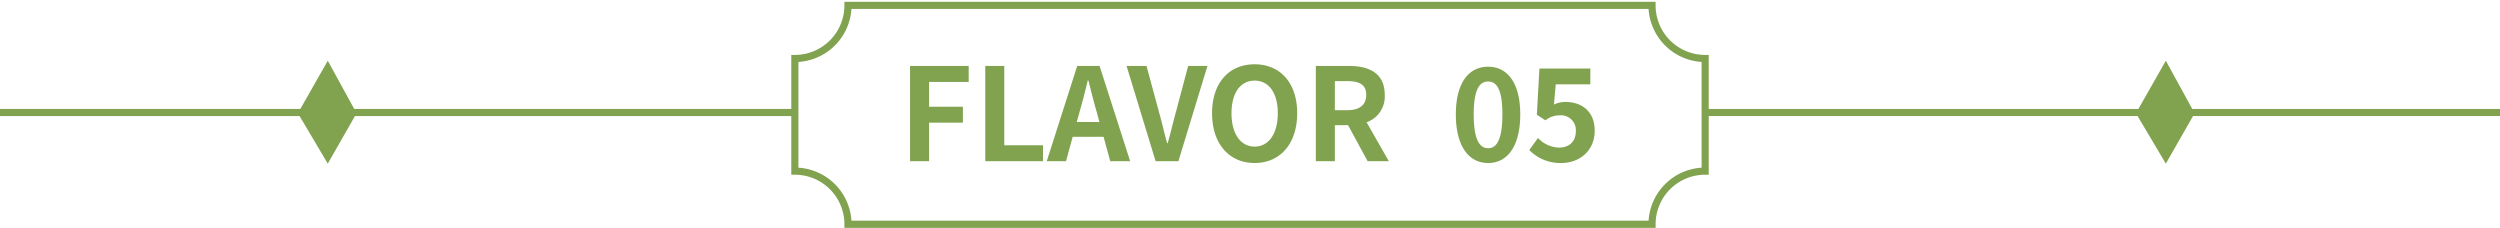 <svg xmlns="http://www.w3.org/2000/svg" width="700" height="63.795" viewBox="0 0 700 63.795">
  <g id="グループ_11" data-name="グループ 11" transform="translate(-6611.633 -174)">
    <path id="パス_17" data-name="パス 17" d="M462.569,62.295H237.432A14.875,14.875,0,0,0,222.557,47.42V15.875A14.875,14.875,0,0,0,237.432,1H462.569a14.875,14.875,0,0,0,14.875,14.875V47.42A14.875,14.875,0,0,0,462.569,62.295Z" transform="translate(6611.633 174.5)" fill="none" stroke="#81a350" stroke-miterlimit="10" stroke-width="2"/>
    <path id="パス_33" data-name="パス 33" d="M222.556,0H0" transform="translate(6611.633 205.5)" fill="none" stroke="#81a350" stroke-width="2"/>
    <path id="パス_38" data-name="パス 38" d="M222.556,0H0" transform="translate(7089.077 205.5)" fill="none" stroke="#81a350" stroke-width="1.977"/>
    <path id="パス_19" data-name="パス 19" d="M91.78,16.938,83.411,31.647,91.78,45.763l8.059-14.116Z" transform="translate(6611.633 174.062)" fill="#81a350"/>
    <path id="パス_18" data-name="パス 18" d="M606.434,16.938l-8.369,14.709,8.369,14.116,8.059-14.116Z" transform="translate(6611.633 174.062)" fill="#81a350"/>
    <path id="パス_28" data-name="パス 28" d="M0,0H700V63.333H0Z" transform="translate(6611.633 174)" fill="none"/>
    <path id="パス_29" data-name="パス 29" d="M-95.184,0h5.328V-10.8h9.468v-4.464h-9.468v-6.948h11.088v-4.464H-95.184Zm21.06,0H-57.96V-4.464H-68.8V-26.676h-5.328ZM-47.7-13.9c.792-2.772,1.584-5.8,2.268-8.712h.18c.756,2.88,1.476,5.94,2.3,8.712l.792,2.916h-6.336ZM-56.916,0h5.4l1.872-6.84H-41L-39.132,0h5.58L-42.12-26.676h-6.264Zm30.492,0h6.372l8.136-26.676h-5.4l-3.456,13c-.828,2.952-1.4,5.616-2.268,8.6h-.18c-.828-2.988-1.4-5.652-2.232-8.6l-3.528-13h-5.58ZM1.3.5C8.352.5,13.212-4.788,13.212-13.428S8.352-27.144,1.3-27.144-10.62-22.1-10.62-13.428C-10.62-4.788-5.76.5,1.3.5ZM1.3-4.1c-3.96,0-6.48-3.636-6.48-9.324,0-5.724,2.52-9.144,6.48-9.144s6.48,3.42,6.48,9.144C7.776-7.74,5.256-4.1,1.3-4.1ZM18.432,0H23.76V-10.08h3.708L32.94,0h5.94L32.652-10.908a7.626,7.626,0,0,0,5.076-7.668c0-6.12-4.428-8.1-10.008-8.1H18.432ZM23.76-14.292v-8.136h3.456c3.42,0,5.328.972,5.328,3.852,0,2.844-1.908,4.284-5.328,4.284ZM66.672.5c5.472,0,9-4.788,9-13.608,0-8.748-3.528-13.356-9-13.356S57.636-21.888,57.636-13.1C57.636-4.284,61.2.5,66.672.5Zm0-4.14c-2.3,0-4.032-2.232-4.032-9.468,0-7.2,1.728-9.216,4.032-9.216s4,2.016,4,9.216C70.668-5.868,68.976-3.636,66.672-3.636ZM87.192.5c4.932,0,9.324-3.312,9.324-9.036,0-5.544-3.744-8.064-8.208-8.064a7.454,7.454,0,0,0-3.2.72l.5-5.652h9.684v-4.428H81.036L80.316-13l2.412,1.548a6.374,6.374,0,0,1,4-1.4,4.161,4.161,0,0,1,4.5,4.5c0,2.916-1.944,4.536-4.716,4.536a8.281,8.281,0,0,1-5.868-2.7L78.192-3.132A12.142,12.142,0,0,0,87.192.5Z" transform="translate(6961.633 219.144)" fill="#81a350"/>
  </g>
</svg>
